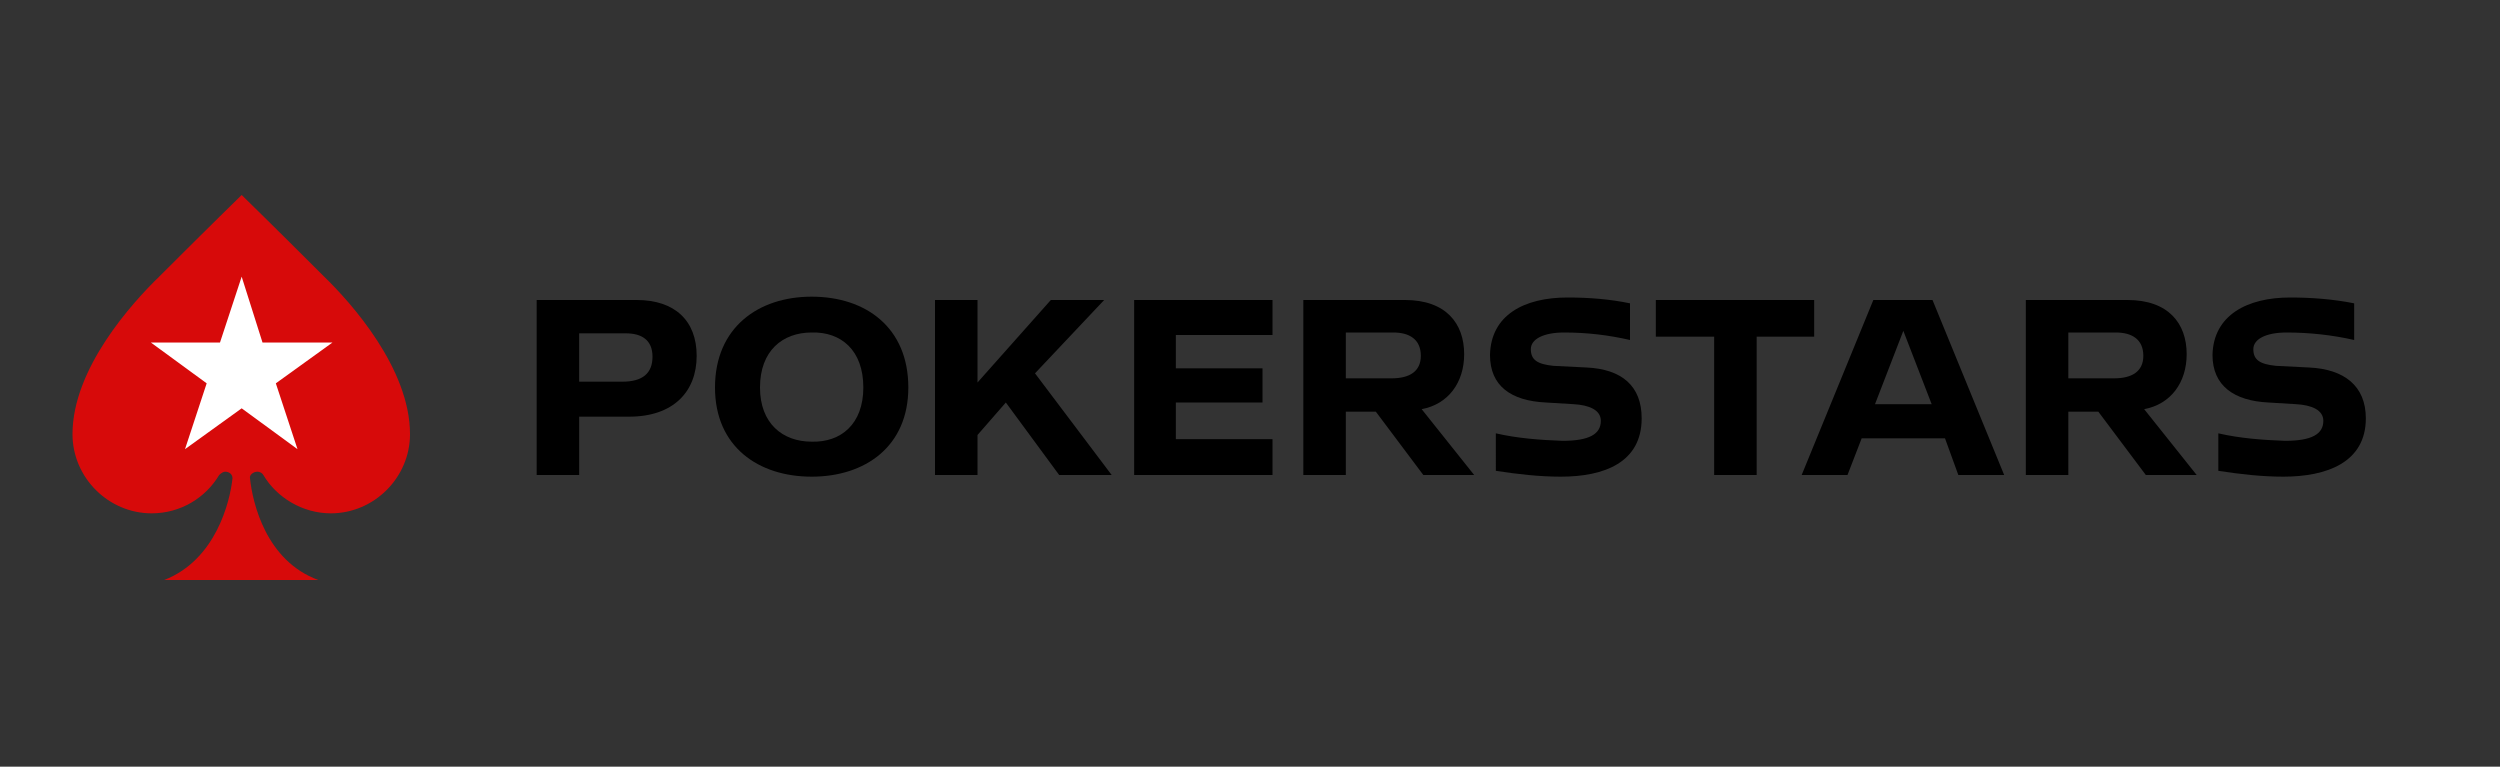 <?xml version="1.0" encoding="UTF-8"?> <!-- Generator: Adobe Illustrator 24.3.0, SVG Export Plug-In . SVG Version: 6.00 Build 0) --> <svg xmlns="http://www.w3.org/2000/svg" xmlns:xlink="http://www.w3.org/1999/xlink" version="1.1" id="Layer_1" x="0px" y="0px" viewBox="0 0 300 92" style="enable-background:new 0 0 300 92;" xml:space="preserve"><rect x="0" y="0" width="300" height="92" fill="#333333" stroke="none"/> <style type="text/css"> .st0{fill:#D70A0A;} .st1{fill:#FFFFFF;} </style> <g> <path d="M78.3,42.8c0-2-1.3-2.8-3.2-2.8h-5.6v5.8h5.2C77.1,45.8,78.3,44.8,78.3,42.8 M83.6,42.7c0,4.3-2.8,7.3-8.1,7.3h-6v7h-5.1 V36h12C81,36,83.6,38.5,83.6,42.7"></path> <path d="M103.6,46.5c0-4.5-2.7-6.7-6.2-6.6c-3.5,0-6.2,2.2-6.2,6.6c0,4.3,2.7,6.5,6.2,6.5C100.9,53.1,103.6,50.9,103.6,46.5 M109,46.5c0,7.1-5.2,10.7-11.6,10.7s-11.6-3.6-11.6-10.7c0-7.2,5.2-10.9,11.6-10.9C103.9,35.6,109,39.3,109,46.5"></path> <polygon points="120.7,48.3 117.3,52.2 117.3,57 112.2,57 112.2,36 117.3,36 117.3,45.9 126.1,36 132.5,36 124.2,44.8 133.4,57 127.1,57 "></polygon> <polygon points="141.1,40.2 141.1,44.2 151.5,44.2 151.5,48.3 141.1,48.3 141.1,52.7 152.7,52.7 152.7,57 136.1,57 136.1,36 152.7,36 152.7,40.2 "></polygon> <path d="M161.5,45.4h5.5c2.1,0,3.5-0.8,3.5-2.7c0-2-1.4-2.8-3.3-2.8h-5.7V45.4L161.5,45.4z M165.1,49.4h-3.6V57h-5.1V36h12.2 c4.9,0,7.1,2.8,7.1,6.5c0,3.4-1.9,6-5.1,6.6l6.3,7.9h-6.1L165.1,49.4z"></path> <path d="M188.1,35.7c2.6,0,5.1,0.2,7.5,0.7v4.4c-2.6-0.6-5.2-0.9-7.9-0.9c-2.5,0-4,0.8-4,2c0,1.3,0.8,1.8,2.7,2l4,0.2 c4.2,0.2,6.6,2.2,6.6,6.1c0,5.3-4.5,7-9.7,7c-2.6,0-5.2-0.3-7.8-0.7V52c2.6,0.6,5.3,0.8,8,0.9c3.2,0,4.6-0.8,4.6-2.4 c0-1.3-1.4-1.9-3.3-2l-3.3-0.2c-4.2-0.2-6.7-2-6.7-5.7C178.9,37.8,182.9,35.7,188.1,35.7"></path> <polygon points="217.7,40.4 210.8,40.4 210.8,57 205.7,57 205.7,40.4 198.7,40.4 198.7,36 217.7,36 "></polygon> <path d="M231.8,48.5l-3.4-8.8l-3.4,8.8H231.8z M233.4,52.6h-10l-1.7,4.4h-5.5l8.6-21h7.1l8.6,21H235L233.4,52.6z"></path> <path d="M248.2,45.4h5.5c2.1,0,3.5-0.8,3.5-2.7c0-2-1.4-2.8-3.3-2.8h-5.7L248.2,45.4L248.2,45.4z M251.8,49.4h-3.6V57h-5.1V36h12.2 c4.9,0,7.1,2.8,7.1,6.5c0,3.4-1.9,6-5.1,6.6l6.3,7.9h-6.1L251.8,49.4z"></path> <path d="M274.8,35.7c2.6,0,5.2,0.2,7.7,0.7v4.4c-2.6-0.6-5.4-0.9-8.1-0.9c-2.5,0-4,0.8-4,2c0,1.3,0.8,1.8,2.7,2l4,0.2 c4.2,0.2,6.8,2.2,6.8,6.1c0,5.3-4.7,7-9.9,7c-2.6,0-5.2-0.3-7.8-0.7V52c2.6,0.6,5.3,0.8,8,0.9c3.2,0,4.6-0.8,4.6-2.4 c0-1.3-1.4-1.9-3.3-2l-3.3-0.2c-4.1-0.2-6.7-2-6.7-5.7C265.6,37.8,269.7,35.7,274.8,35.7"></path> <path class="st0" d="M38.9,33.2c-6-6-9.9-9.8-9.9-9.8s-3.8,3.7-9.9,9.8c-3.2,3.1-10.4,11-10.4,18.9c0,5.2,4.3,9.5,9.5,9.5 c3.5,0,6.5-1.9,8.1-4.6l0,0c0.2-0.2,0.5-0.4,0.7-0.4c0.5,0,0.9,0.3,0.9,0.8c-0.3,2.8-2,9.8-8.2,12.2h18.5 c-6.3-2.3-7.9-9.3-8.2-12.2c-0.1-0.4,0.4-0.8,0.9-0.8c0.3,0,0.6,0.2,0.7,0.4l0,0c1.6,2.7,4.7,4.6,8.1,4.6c5.2,0,9.5-4.3,9.5-9.5 C49.2,44.2,42.1,36.3,38.9,33.2"></path> <polygon class="st1" points="29,33.2 31.5,41.1 39.9,41.1 33.1,46 35.7,53.9 29,49 22.2,53.9 24.8,46 18.1,41.1 26.4,41.1 "></polygon> </g> </svg> 